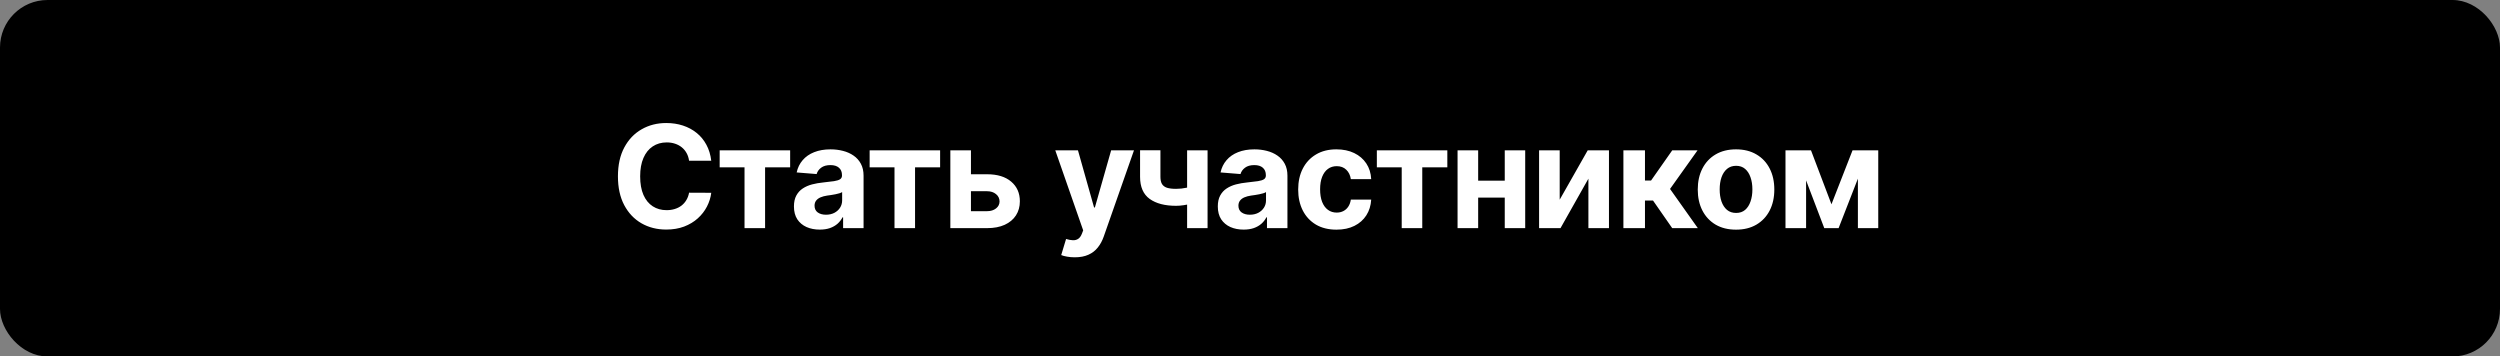 <?xml version="1.0" encoding="UTF-8"?> <svg xmlns="http://www.w3.org/2000/svg" width="526" height="75" viewBox="0 0 526 75" fill="none"><rect x="0" y="0" width="526" height="75" fill="#808080" stroke="none"/><rect width="526" height="75" rx="10" fill="black"></rect><path d="M149.647 33.82H144.981C144.896 33.217 144.722 32.68 144.459 32.212C144.196 31.736 143.859 31.331 143.447 30.997C143.035 30.663 142.559 30.408 142.019 30.23C141.487 30.053 140.908 29.964 140.283 29.964C139.153 29.964 138.17 30.244 137.332 30.805C136.494 31.359 135.844 32.169 135.382 33.234C134.92 34.293 134.69 35.578 134.69 37.091C134.69 38.646 134.92 39.953 135.382 41.011C135.851 42.07 136.504 42.869 137.342 43.408C138.18 43.948 139.15 44.218 140.251 44.218C140.869 44.218 141.44 44.136 141.966 43.973C142.499 43.81 142.971 43.572 143.383 43.259C143.795 42.94 144.136 42.553 144.406 42.098C144.683 41.644 144.874 41.125 144.981 40.543L149.647 40.564C149.526 41.565 149.224 42.531 148.741 43.462C148.266 44.385 147.623 45.212 146.813 45.944C146.011 46.668 145.052 47.244 143.937 47.67C142.829 48.089 141.575 48.298 140.176 48.298C138.23 48.298 136.49 47.858 134.956 46.977C133.429 46.097 132.222 44.822 131.334 43.153C130.453 41.484 130.013 39.463 130.013 37.091C130.013 34.712 130.46 32.688 131.355 31.018C132.25 29.349 133.464 28.078 134.999 27.204C136.533 26.324 138.259 25.884 140.176 25.884C141.44 25.884 142.612 26.061 143.692 26.416C144.778 26.771 145.741 27.29 146.579 27.972C147.417 28.646 148.099 29.474 148.624 30.454C149.157 31.434 149.498 32.556 149.647 33.82ZM151.417 35.205V31.636H166.247V35.205H160.974V48H156.648V35.205H151.417ZM172.478 48.309C171.434 48.309 170.504 48.128 169.687 47.766C168.87 47.396 168.224 46.853 167.748 46.136C167.28 45.411 167.045 44.509 167.045 43.43C167.045 42.521 167.212 41.757 167.546 41.139C167.88 40.521 168.334 40.024 168.91 39.648C169.485 39.271 170.138 38.987 170.87 38.795C171.608 38.604 172.383 38.469 173.192 38.391C174.144 38.291 174.911 38.199 175.493 38.114C176.076 38.021 176.498 37.886 176.761 37.709C177.024 37.531 177.155 37.269 177.155 36.92V36.856C177.155 36.182 176.942 35.66 176.516 35.291C176.097 34.921 175.5 34.736 174.726 34.736C173.91 34.736 173.26 34.918 172.777 35.28C172.294 35.635 171.974 36.082 171.818 36.622L167.62 36.281C167.834 35.287 168.253 34.428 168.878 33.703C169.503 32.972 170.309 32.41 171.296 32.02C172.29 31.622 173.441 31.423 174.748 31.423C175.657 31.423 176.527 31.53 177.358 31.743C178.196 31.956 178.938 32.286 179.584 32.734C180.238 33.181 180.753 33.756 181.129 34.459C181.505 35.156 181.694 35.99 181.694 36.963V48H177.39V45.731H177.262C176.999 46.242 176.647 46.693 176.207 47.084C175.767 47.467 175.238 47.769 174.62 47.989C174.002 48.202 173.288 48.309 172.478 48.309ZM173.778 45.177C174.446 45.177 175.035 45.045 175.547 44.783C176.058 44.513 176.459 44.151 176.75 43.696C177.042 43.242 177.187 42.727 177.187 42.151V40.415C177.045 40.507 176.85 40.592 176.601 40.67C176.36 40.742 176.086 40.809 175.781 40.873C175.476 40.93 175.17 40.983 174.865 41.033C174.559 41.075 174.282 41.114 174.034 41.15C173.501 41.228 173.036 41.352 172.638 41.523C172.241 41.693 171.932 41.924 171.711 42.215C171.491 42.499 171.381 42.854 171.381 43.281C171.381 43.898 171.605 44.371 172.052 44.697C172.507 45.017 173.082 45.177 173.778 45.177ZM182.971 35.205V31.636H197.801V35.205H192.527V48H188.202V35.205H182.971ZM202.797 36.665H207.686C209.853 36.665 211.543 37.183 212.757 38.22C213.972 39.25 214.579 40.628 214.579 42.354C214.579 43.476 214.306 44.463 213.759 45.315C213.212 46.16 212.424 46.821 211.394 47.297C210.364 47.766 209.128 48 207.686 48H199.952V31.636H204.288V44.431H207.686C208.446 44.431 209.071 44.239 209.561 43.856C210.052 43.472 210.3 42.982 210.307 42.386C210.3 41.754 210.052 41.239 209.561 40.841C209.071 40.436 208.446 40.234 207.686 40.234H202.797V36.665ZM226.134 54.136C225.559 54.136 225.019 54.09 224.515 53.998C224.018 53.913 223.606 53.803 223.279 53.668L224.302 50.28C224.834 50.443 225.314 50.532 225.74 50.546C226.173 50.56 226.546 50.461 226.858 50.248C227.178 50.035 227.437 49.673 227.636 49.161L227.902 48.469L222.032 31.636H226.805L230.193 43.653H230.363L233.783 31.636H238.588L232.228 49.769C231.922 50.649 231.507 51.416 230.981 52.07C230.463 52.73 229.806 53.238 229.01 53.593C228.215 53.955 227.256 54.136 226.134 54.136ZM254.072 31.636V48H249.768V31.636H254.072ZM251.973 38.817V42.396C251.625 42.553 251.192 42.702 250.673 42.844C250.155 42.979 249.612 43.089 249.043 43.174C248.475 43.259 247.943 43.302 247.445 43.302C245.095 43.302 243.244 42.819 241.895 41.853C240.546 40.88 239.871 39.328 239.871 37.197V31.615H244.154V37.197C244.154 37.83 244.26 38.33 244.473 38.7C244.693 39.069 245.041 39.335 245.517 39.499C246 39.655 246.643 39.733 247.445 39.733C248.191 39.733 248.923 39.655 249.64 39.499C250.357 39.342 251.135 39.115 251.973 38.817ZM261.662 48.309C260.618 48.309 259.687 48.128 258.87 47.766C258.054 47.396 257.407 46.853 256.932 46.136C256.463 45.411 256.228 44.509 256.228 43.43C256.228 42.521 256.395 41.757 256.729 41.139C257.063 40.521 257.517 40.024 258.093 39.648C258.668 39.271 259.321 38.987 260.053 38.795C260.792 38.604 261.566 38.469 262.375 38.391C263.327 38.291 264.094 38.199 264.677 38.114C265.259 38.021 265.682 37.886 265.944 37.709C266.207 37.531 266.338 37.269 266.338 36.92V36.856C266.338 36.182 266.125 35.66 265.699 35.291C265.28 34.921 264.684 34.736 263.91 34.736C263.093 34.736 262.443 34.918 261.96 35.28C261.477 35.635 261.157 36.082 261.001 36.622L256.804 36.281C257.017 35.287 257.436 34.428 258.061 33.703C258.686 32.972 259.492 32.41 260.479 32.02C261.473 31.622 262.624 31.423 263.931 31.423C264.84 31.423 265.71 31.53 266.541 31.743C267.379 31.956 268.121 32.286 268.767 32.734C269.421 33.181 269.936 33.756 270.312 34.459C270.689 35.156 270.877 35.99 270.877 36.963V48H266.573V45.731H266.445C266.182 46.242 265.831 46.693 265.39 47.084C264.95 47.467 264.421 47.769 263.803 47.989C263.185 48.202 262.471 48.309 261.662 48.309ZM262.961 45.177C263.629 45.177 264.218 45.045 264.73 44.783C265.241 44.513 265.642 44.151 265.934 43.696C266.225 43.242 266.37 42.727 266.37 42.151V40.415C266.228 40.507 266.033 40.592 265.785 40.67C265.543 40.742 265.27 40.809 264.964 40.873C264.659 40.93 264.353 40.983 264.048 41.033C263.743 41.075 263.466 41.114 263.217 41.15C262.684 41.228 262.219 41.352 261.821 41.523C261.424 41.693 261.115 41.924 260.895 42.215C260.674 42.499 260.564 42.854 260.564 43.281C260.564 43.898 260.788 44.371 261.236 44.697C261.69 45.017 262.265 45.177 262.961 45.177ZM281.191 48.32C279.515 48.32 278.073 47.965 276.866 47.254C275.666 46.537 274.742 45.543 274.096 44.271C273.457 43 273.137 41.537 273.137 39.882C273.137 38.206 273.46 36.736 274.107 35.472C274.76 34.2 275.687 33.209 276.887 32.499C278.088 31.782 279.515 31.423 281.17 31.423C282.598 31.423 283.848 31.683 284.92 32.201C285.992 32.719 286.841 33.447 287.466 34.385C288.091 35.322 288.436 36.423 288.5 37.688H284.217C284.096 36.871 283.776 36.214 283.258 35.717C282.747 35.212 282.076 34.96 281.245 34.96C280.541 34.96 279.927 35.152 279.401 35.535C278.883 35.912 278.478 36.462 278.187 37.187C277.896 37.911 277.75 38.788 277.75 39.818C277.75 40.862 277.892 41.75 278.176 42.481C278.468 43.213 278.876 43.771 279.401 44.154C279.927 44.538 280.541 44.729 281.245 44.729C281.763 44.729 282.228 44.623 282.64 44.41C283.059 44.197 283.404 43.888 283.674 43.483C283.951 43.071 284.132 42.577 284.217 42.002H288.5C288.428 43.252 288.088 44.353 287.477 45.305C286.873 46.249 286.039 46.988 284.973 47.521C283.908 48.053 282.647 48.32 281.191 48.32ZM289.689 35.205V31.636H304.519V35.205H299.245V48H294.92V35.205H289.689ZM318.059 38.007V41.576H309.515V38.007H318.059ZM311.006 31.636V48H306.67V31.636H311.006ZM320.903 31.636V48H316.599V31.636H320.903ZM328.16 42.013L334.051 31.636H338.526V48H334.2V37.592L328.33 48H323.824V31.636H328.16V42.013ZM341.564 48V31.636H346.102V37.986H347.381L351.834 31.636H357.16L351.376 39.754L357.224 48H351.834L347.796 42.194H346.102V48H341.564ZM365.262 48.32C363.607 48.32 362.176 47.968 360.968 47.265C359.768 46.555 358.841 45.568 358.188 44.303C357.534 43.032 357.208 41.558 357.208 39.882C357.208 38.192 357.534 36.715 358.188 35.45C358.841 34.179 359.768 33.192 360.968 32.489C362.176 31.778 363.607 31.423 365.262 31.423C366.916 31.423 368.344 31.778 369.544 32.489C370.752 33.192 371.682 34.179 372.335 35.45C372.989 36.715 373.316 38.192 373.316 39.882C373.316 41.558 372.989 43.032 372.335 44.303C371.682 45.568 370.752 46.555 369.544 47.265C368.344 47.968 366.916 48.32 365.262 48.32ZM365.283 44.804C366.036 44.804 366.664 44.591 367.169 44.165C367.673 43.731 368.053 43.142 368.308 42.396C368.571 41.651 368.703 40.802 368.703 39.85C368.703 38.898 368.571 38.05 368.308 37.304C368.053 36.558 367.673 35.969 367.169 35.535C366.664 35.102 366.036 34.886 365.283 34.886C364.523 34.886 363.884 35.102 363.365 35.535C362.854 35.969 362.467 36.558 362.204 37.304C361.948 38.05 361.821 38.898 361.821 39.85C361.821 40.802 361.948 41.651 362.204 42.396C362.467 43.142 362.854 43.731 363.365 44.165C363.884 44.591 364.523 44.804 365.283 44.804ZM385.34 42.982L389.772 31.636H393.223L386.842 48H383.827L377.595 31.636H381.036L385.34 42.982ZM380.002 31.636V48H375.667V31.636H380.002ZM390.901 48V31.636H395.184V48H390.901Z" fill="white"></path></svg> 